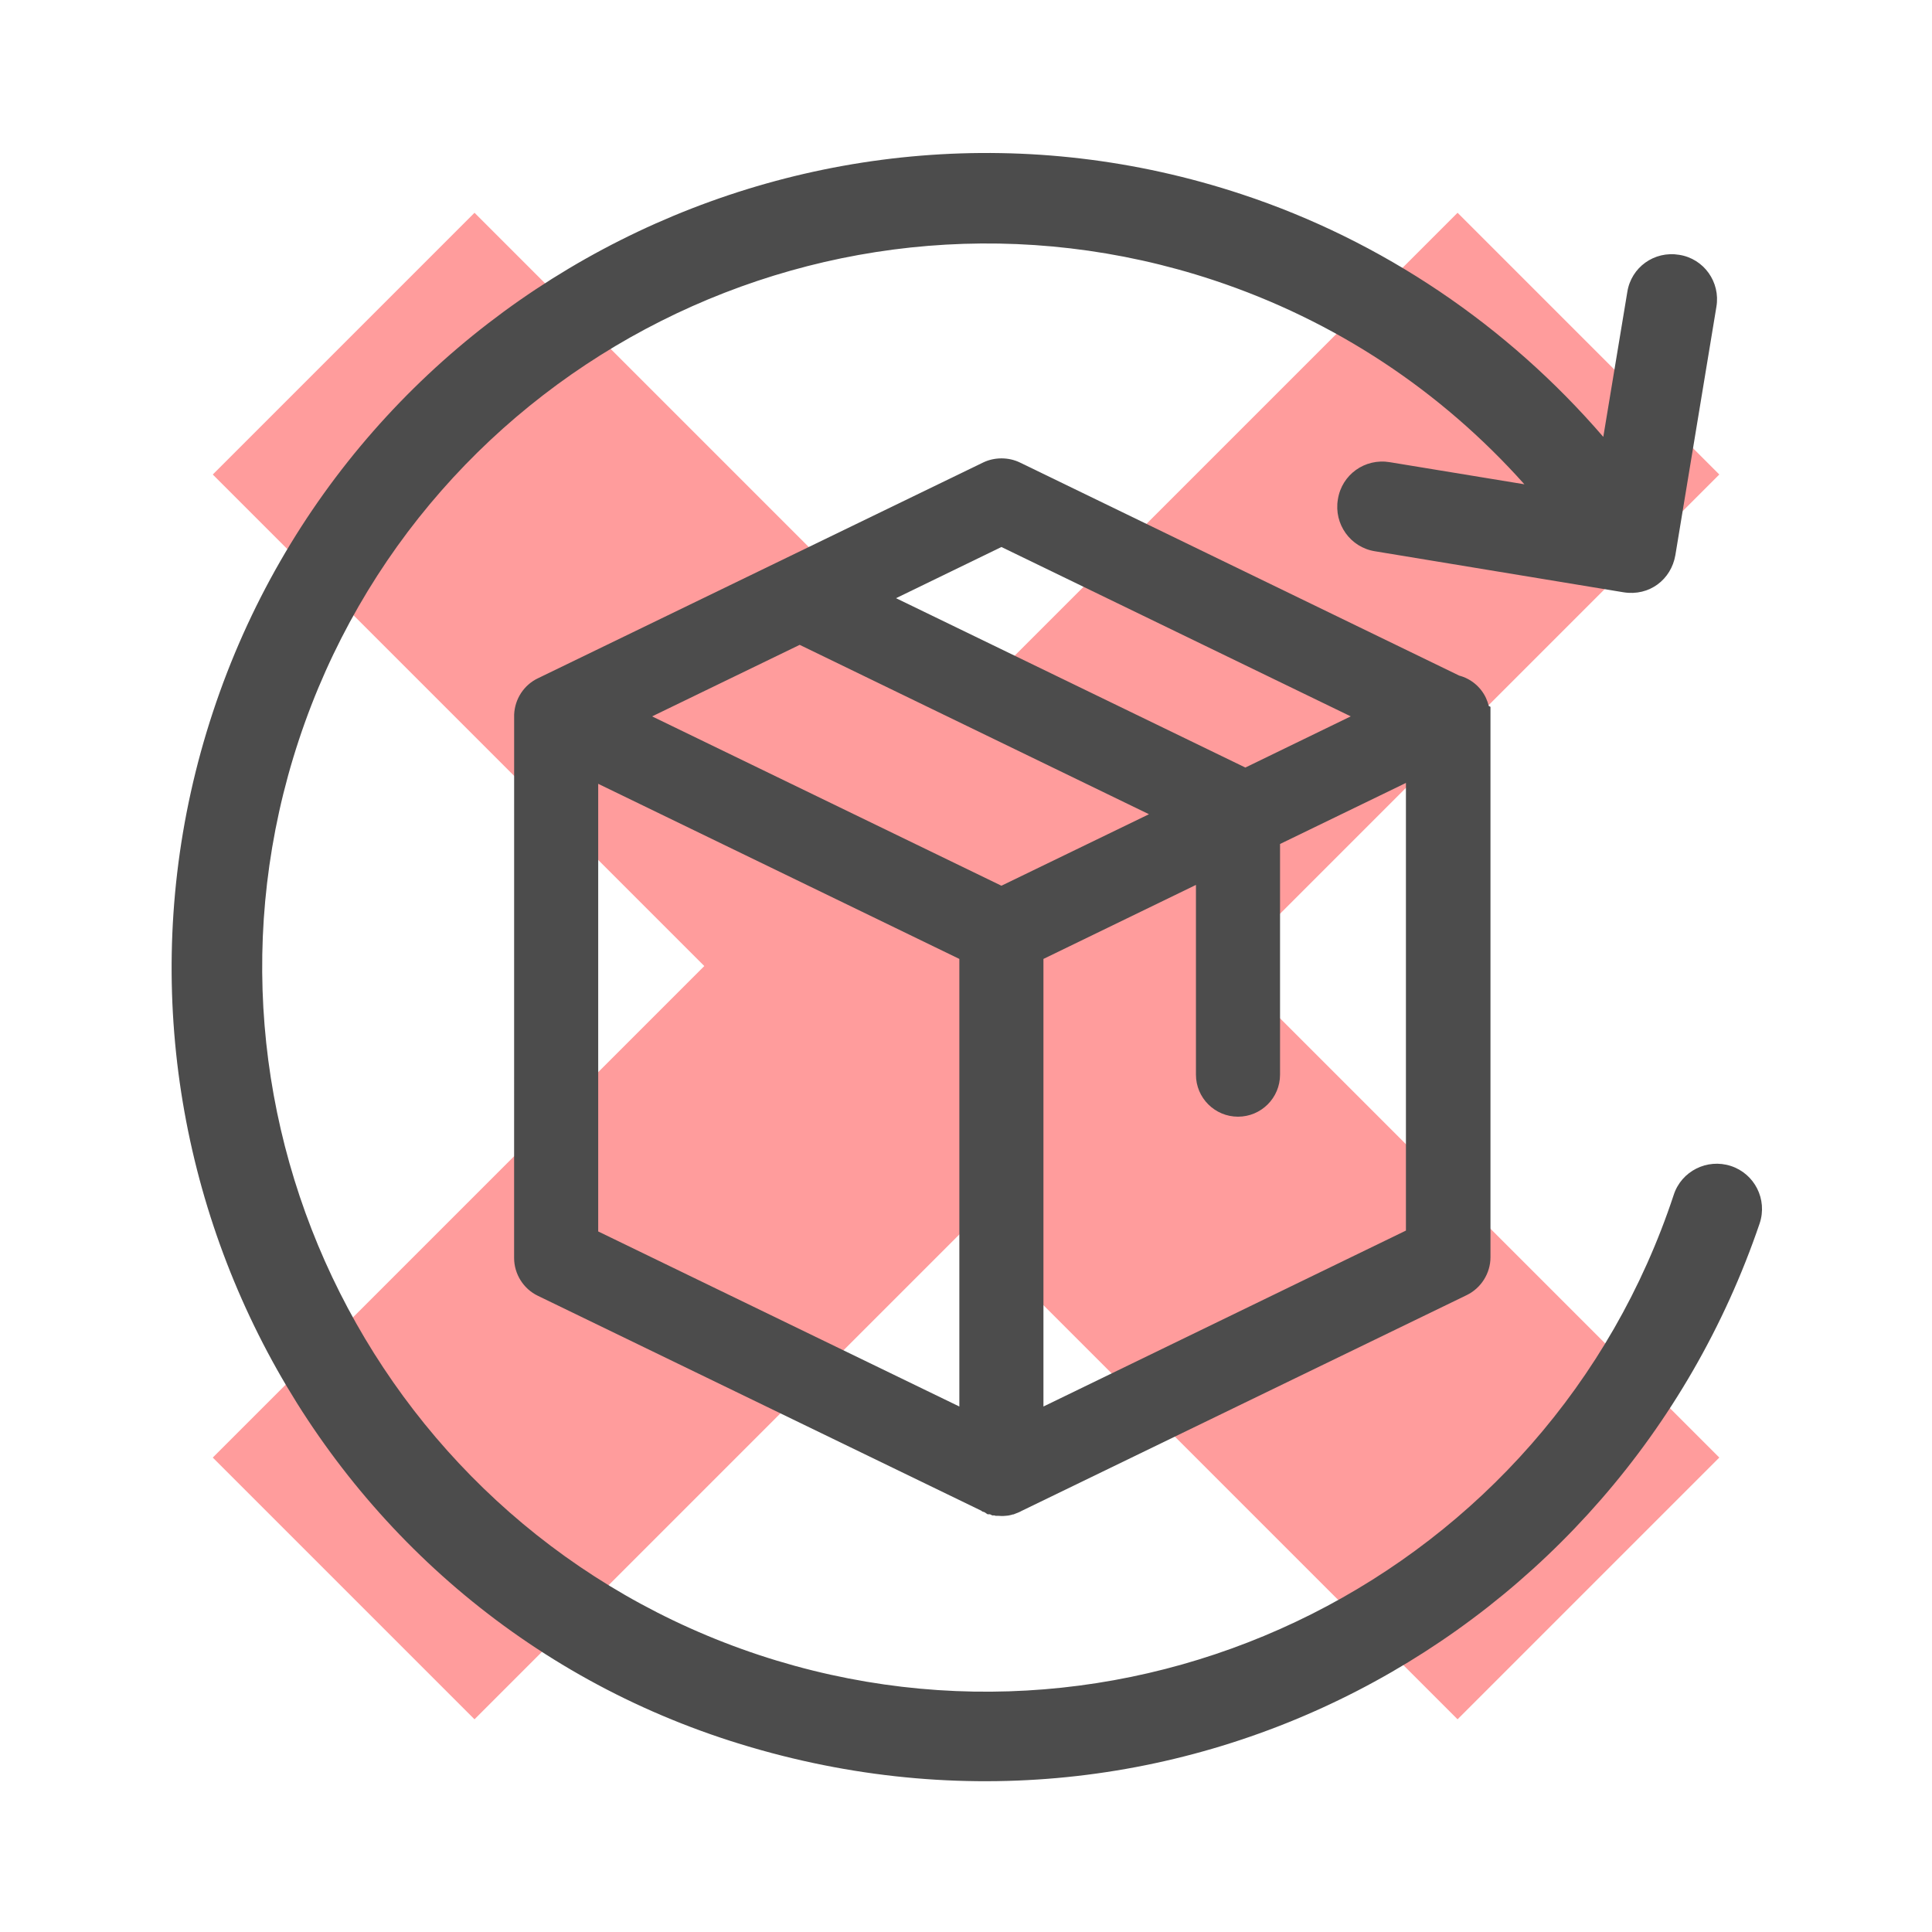 <?xml version="1.0" encoding="UTF-8"?>
<svg width="100" height="100" version="1.1" viewBox="0 0 26.458 26.458" xmlns="http://www.w3.org/2000/svg">
 <path d="m4.706 4.706 17.047 17.047" fill="none" stroke="#ff9c9c" stroke-width="5.069"/>
 <path d="m4.706 21.753 17.047-17.047" fill="none" stroke="#ff9c9c" stroke-width="5.069"/>
 <g transform="translate(0 -270.54)">
  <g transform="matrix(.242 0 0 .242 .898 271.58)" fill="#4c4c4c">
   <path d="m94.233 61.683c-1.341-0.435-2.793 0.293-3.228 1.633-7.09 21.455-30.306 33.138-51.76 26.043-21.454-7.11-33.137-30.323-26.044-51.778 7.092-21.438 30.305-33.118 51.76-26.026 6.892 2.285 12.858 6.257 17.593 11.553l-7.617-1.251c-1.414-0.235-2.72 0.708-2.938 2.104-0.236 1.396 0.706 2.72 2.103 2.938l14.058 2.32c1.47 0.237 2.702-0.725 2.937-2.103l2.322-14.055c0.236-1.396-0.708-2.721-2.104-2.938-1.414-0.235-2.72 0.707-2.938 2.104l-1.359 8.198c-5.423-6.294-12.498-11.1-20.459-13.729-24.121-7.981-50.237 5.15-58.218 29.29-7.979 24.122 5.098 50.474 29.292 58.238 24.917 7.979 50.236-5.786 58.234-29.292 0.453-1.363-0.291-2.813-1.634-3.249z" fill="#4c4c4c"/>
   <path d="m80.539 35.654c-0.039-0.157-0.095-0.311-0.163-0.461-0.293-0.621-0.853-1.085-1.509-1.258l-24.863-12.06c-0.643-0.311-1.438-0.311-2.08 0l-25.19 12.209c-0.793 0.377-1.311 1.165-1.35 2.056l-2e-3 30.748c0 0.913 0.532 1.755 1.348 2.144l25.1 12.165 0.039 0.037 0.132 0.044 0.176 0.117h0.137l0.127 0.063h0.117l0.076 0.024h0.163-7e-3c0.065 5e-3 0.127 0.01 0.183 0.01 0.057 0 0.142 0 0.242-0.013 0.078-2e-3 0.161-0.015 0.244-0.036l0.093-0.024c0.017-5e-3 0.031-0.01 0.049-0.015h0.036l0.154-0.062c0.039-0.012 0.1-0.036 0.173-0.07 0.039-0.015 0.078-0.034 0.117-0.059l25.21-12.222c0.815-0.396 1.343-1.238 1.343-2.139v-31.151zm-29.961 14.313v25.329l-20.437-9.907v-25.331zm4.759 0 8.63-4.188v10.738c0 1.313 1.067 2.378 2.381 2.378 1.311 0 2.378-1.064 2.378-2.378v-13.054l7.124-3.455v25.332l-20.513 9.956zm-8.342-20.414 5.964-2.896 19.768 9.584-5.964 2.896zm14.314 12.226-8.35 4.046-19.768-9.583 8.352-4.048z"/>
  </g>
 </g>
</svg>
